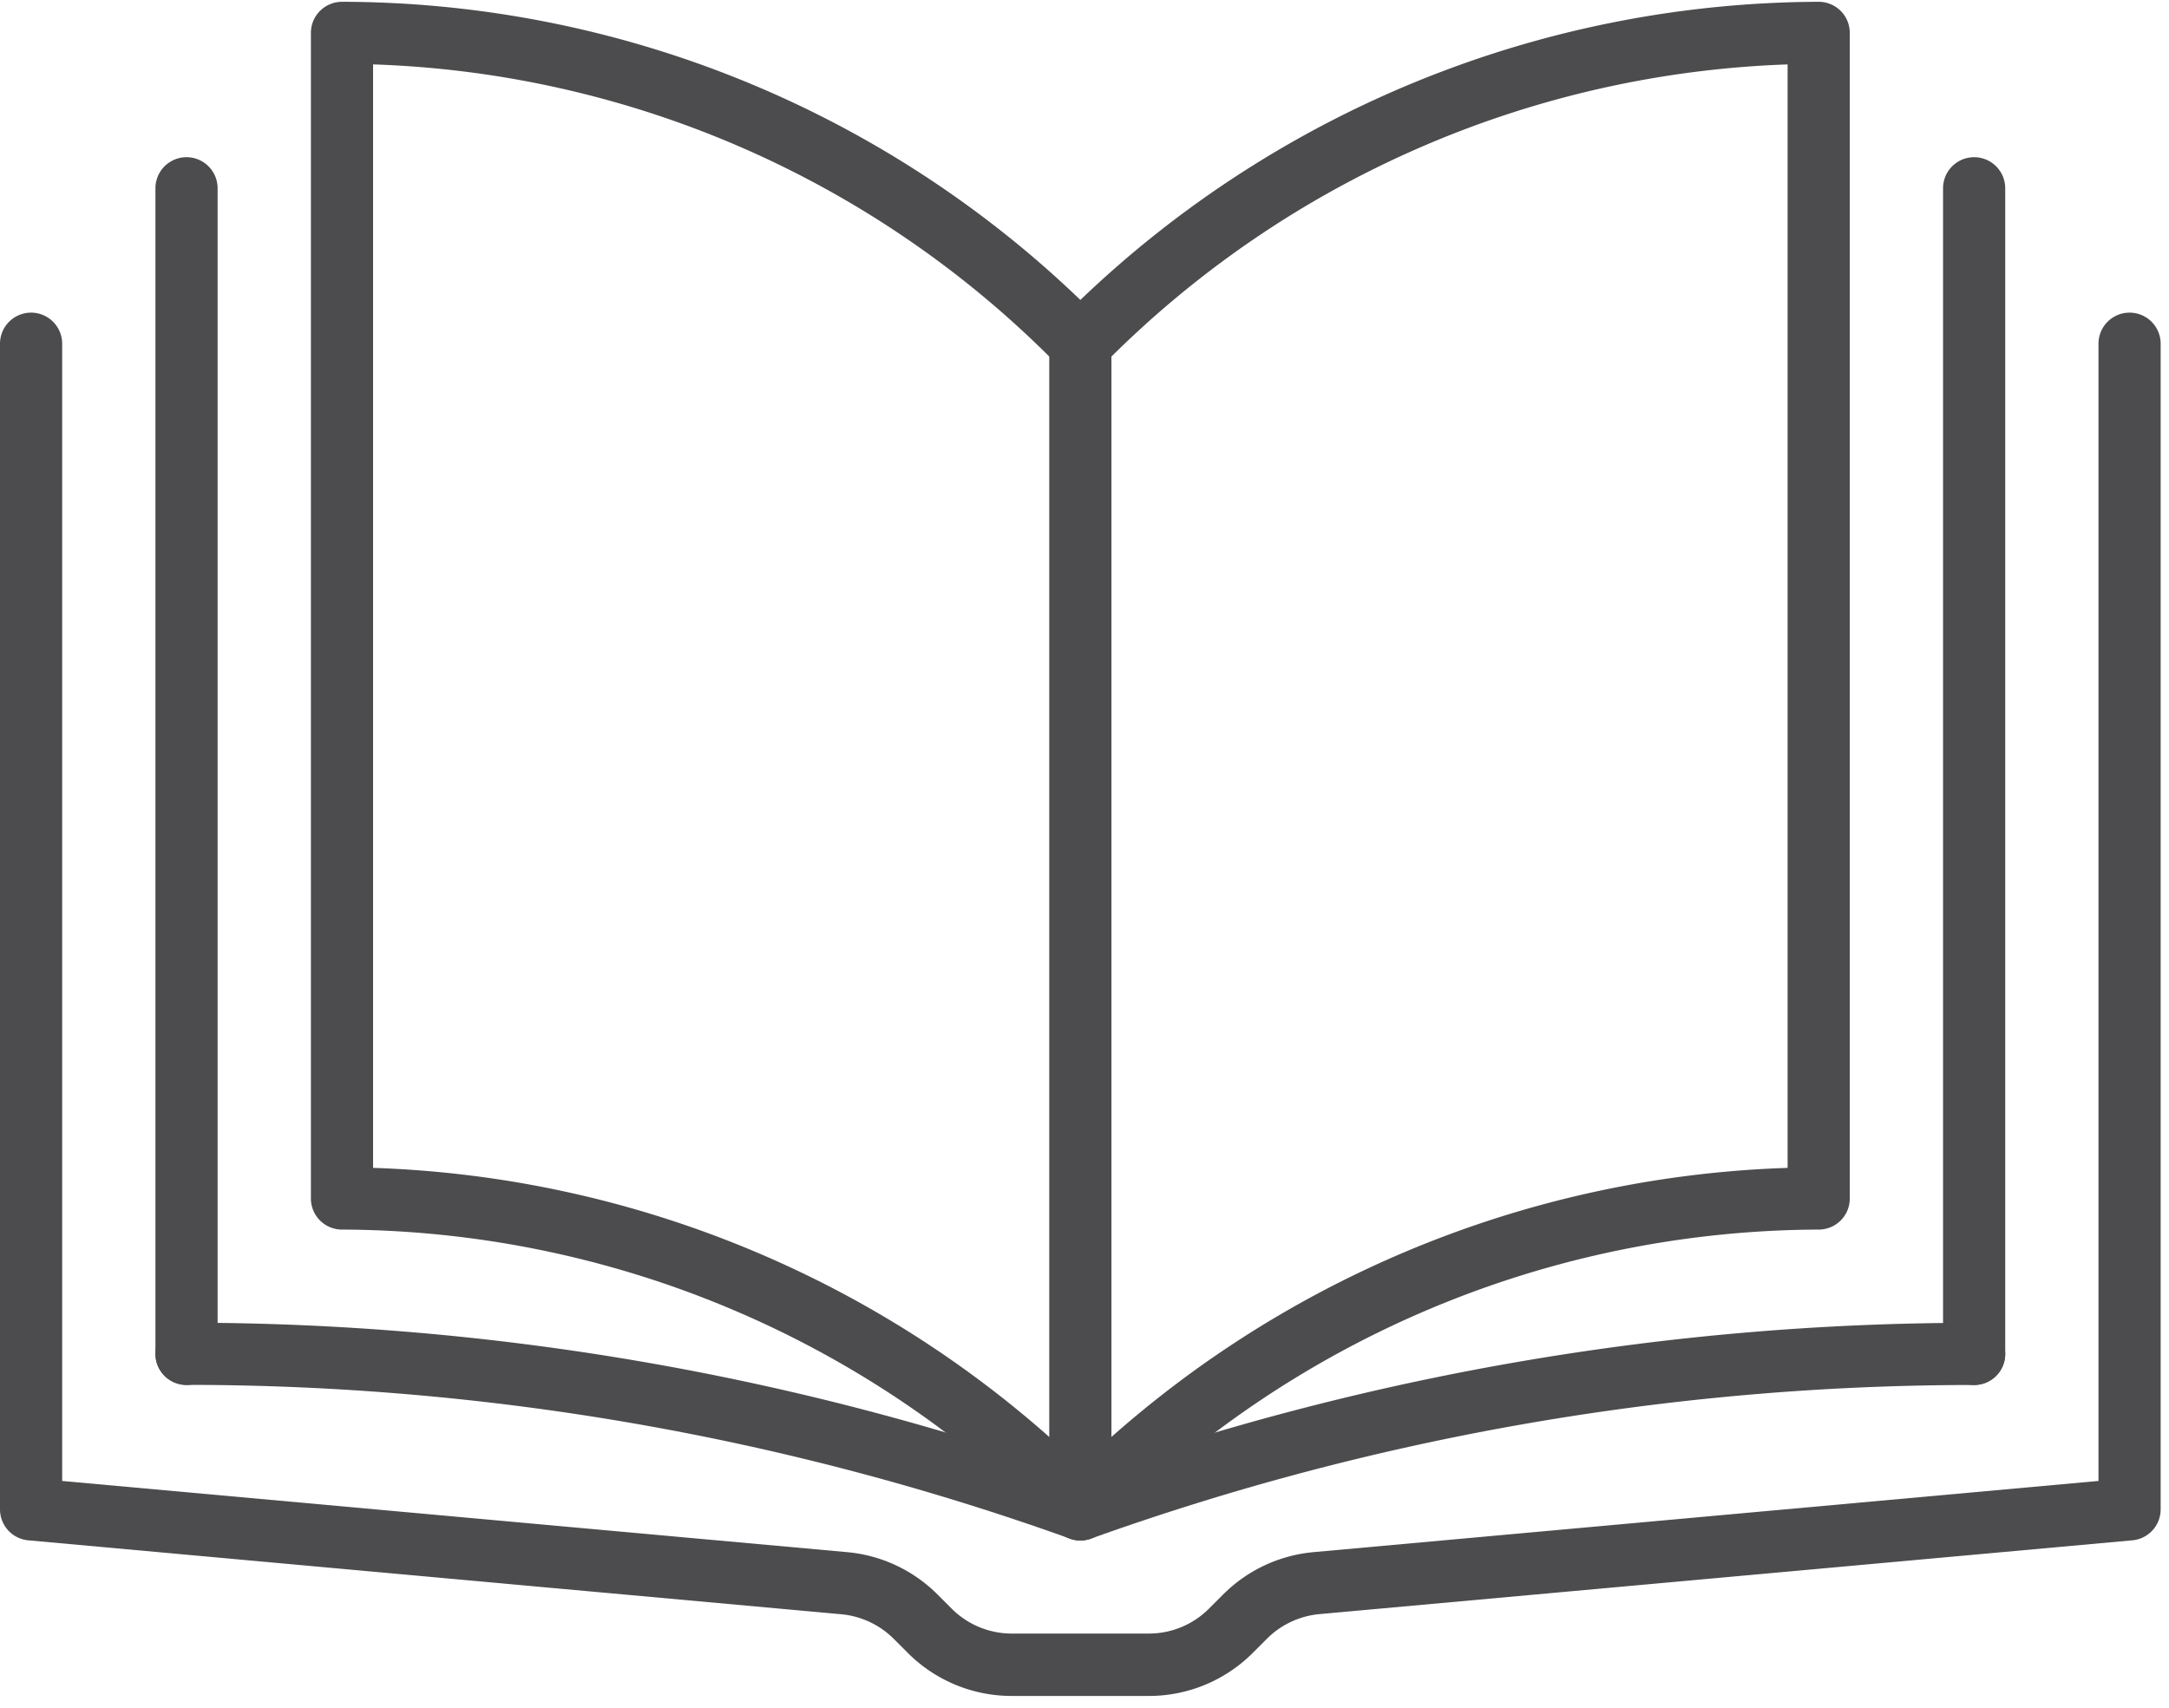 <svg xmlns="http://www.w3.org/2000/svg" width="76.19" height="60"><defs><clipPath id="a"><path fill="none" d="M0 0h76.19v60H0z"/></clipPath></defs><g fill="#4c4c4e" clip-path="url(#a)"><path d="M37.949 54.12a1.092 1.092 0 0 1-.78-.328 35.454 35.454 0 0 0-25.156-10.593 1.092 1.092 0 0 1-1.092-1.092V1.155A1.092 1.092 0 0 1 12.013.063 37.493 37.493 0 0 1 37.95 10.538 37.658 37.658 0 0 1 63.885.063a1.092 1.092 0 0 1 1.092 1.092v40.952a1.092 1.092 0 0 1-1.092 1.092 35.454 35.454 0 0 0-25.156 10.593 1.092 1.092 0 0 1-.78.328ZM13.105 41.031a37.685 37.685 0 0 1 24.844 10.46 37.685 37.685 0 0 1 24.844-10.46V2.263A35.479 35.479 0 0 0 38.729 12.84a1.092 1.092 0 0 1-1.56 0A35.312 35.312 0 0 0 13.105 2.263ZM69.345 48.659a1.092 1.092 0 0 1-1.092-1.092V6.615a1.092 1.092 0 0 1 2.184 0v40.952a1.092 1.092 0 0 1-1.092 1.092ZM6.552 48.659a1.092 1.092 0 0 1-1.092-1.092V6.615a1.092 1.092 0 1 1 2.184 0v40.952a1.092 1.092 0 0 1-1.092 1.092Z"/><path d="M40.351 59.584h-4.805a5.152 5.152 0 0 1-3.666-1.521l-.491-.491a3 3 0 0 0-1.833-.858L.993 54.116A1.092 1.092 0 0 1 0 53.028V12.076a1.092 1.092 0 0 1 2.184 0v39.955l27.564 2.5a5.139 5.139 0 0 1 3.185 1.489l.491.491a2.982 2.982 0 0 0 2.122.881h4.805a2.982 2.982 0 0 0 2.122-.881l.491-.491a5.143 5.143 0 0 1 3.191-1.49l27.558-2.5V12.076a1.092 1.092 0 1 1 2.184 0v40.952a1.092 1.092 0 0 1-.993 1.088l-28.557 2.593a3 3 0 0 0-1.838.859l-.491.491a5.152 5.152 0 0 1-3.667 1.525Z"/><path d="M37.949 54.119a1.093 1.093 0 0 1-.368-.064 91.879 91.879 0 0 0-31.029-5.4 1.092 1.092 0 0 1 0-2.184 94.044 94.044 0 0 1 31.4 5.393 94.044 94.044 0 0 1 31.393-5.389 1.092 1.092 0 0 1 0 2.184 91.879 91.879 0 0 0-31.029 5.4 1.093 1.093 0 0 1-.367.06Z"/><path d="M37.949 54.12a1.092 1.092 0 0 1-1.092-1.092V12.076a1.092 1.092 0 0 1 1.092-1.092 1.092 1.092 0 0 1 1.092 1.092v40.952a1.092 1.092 0 0 1-1.092 1.092Z"/></g></svg>